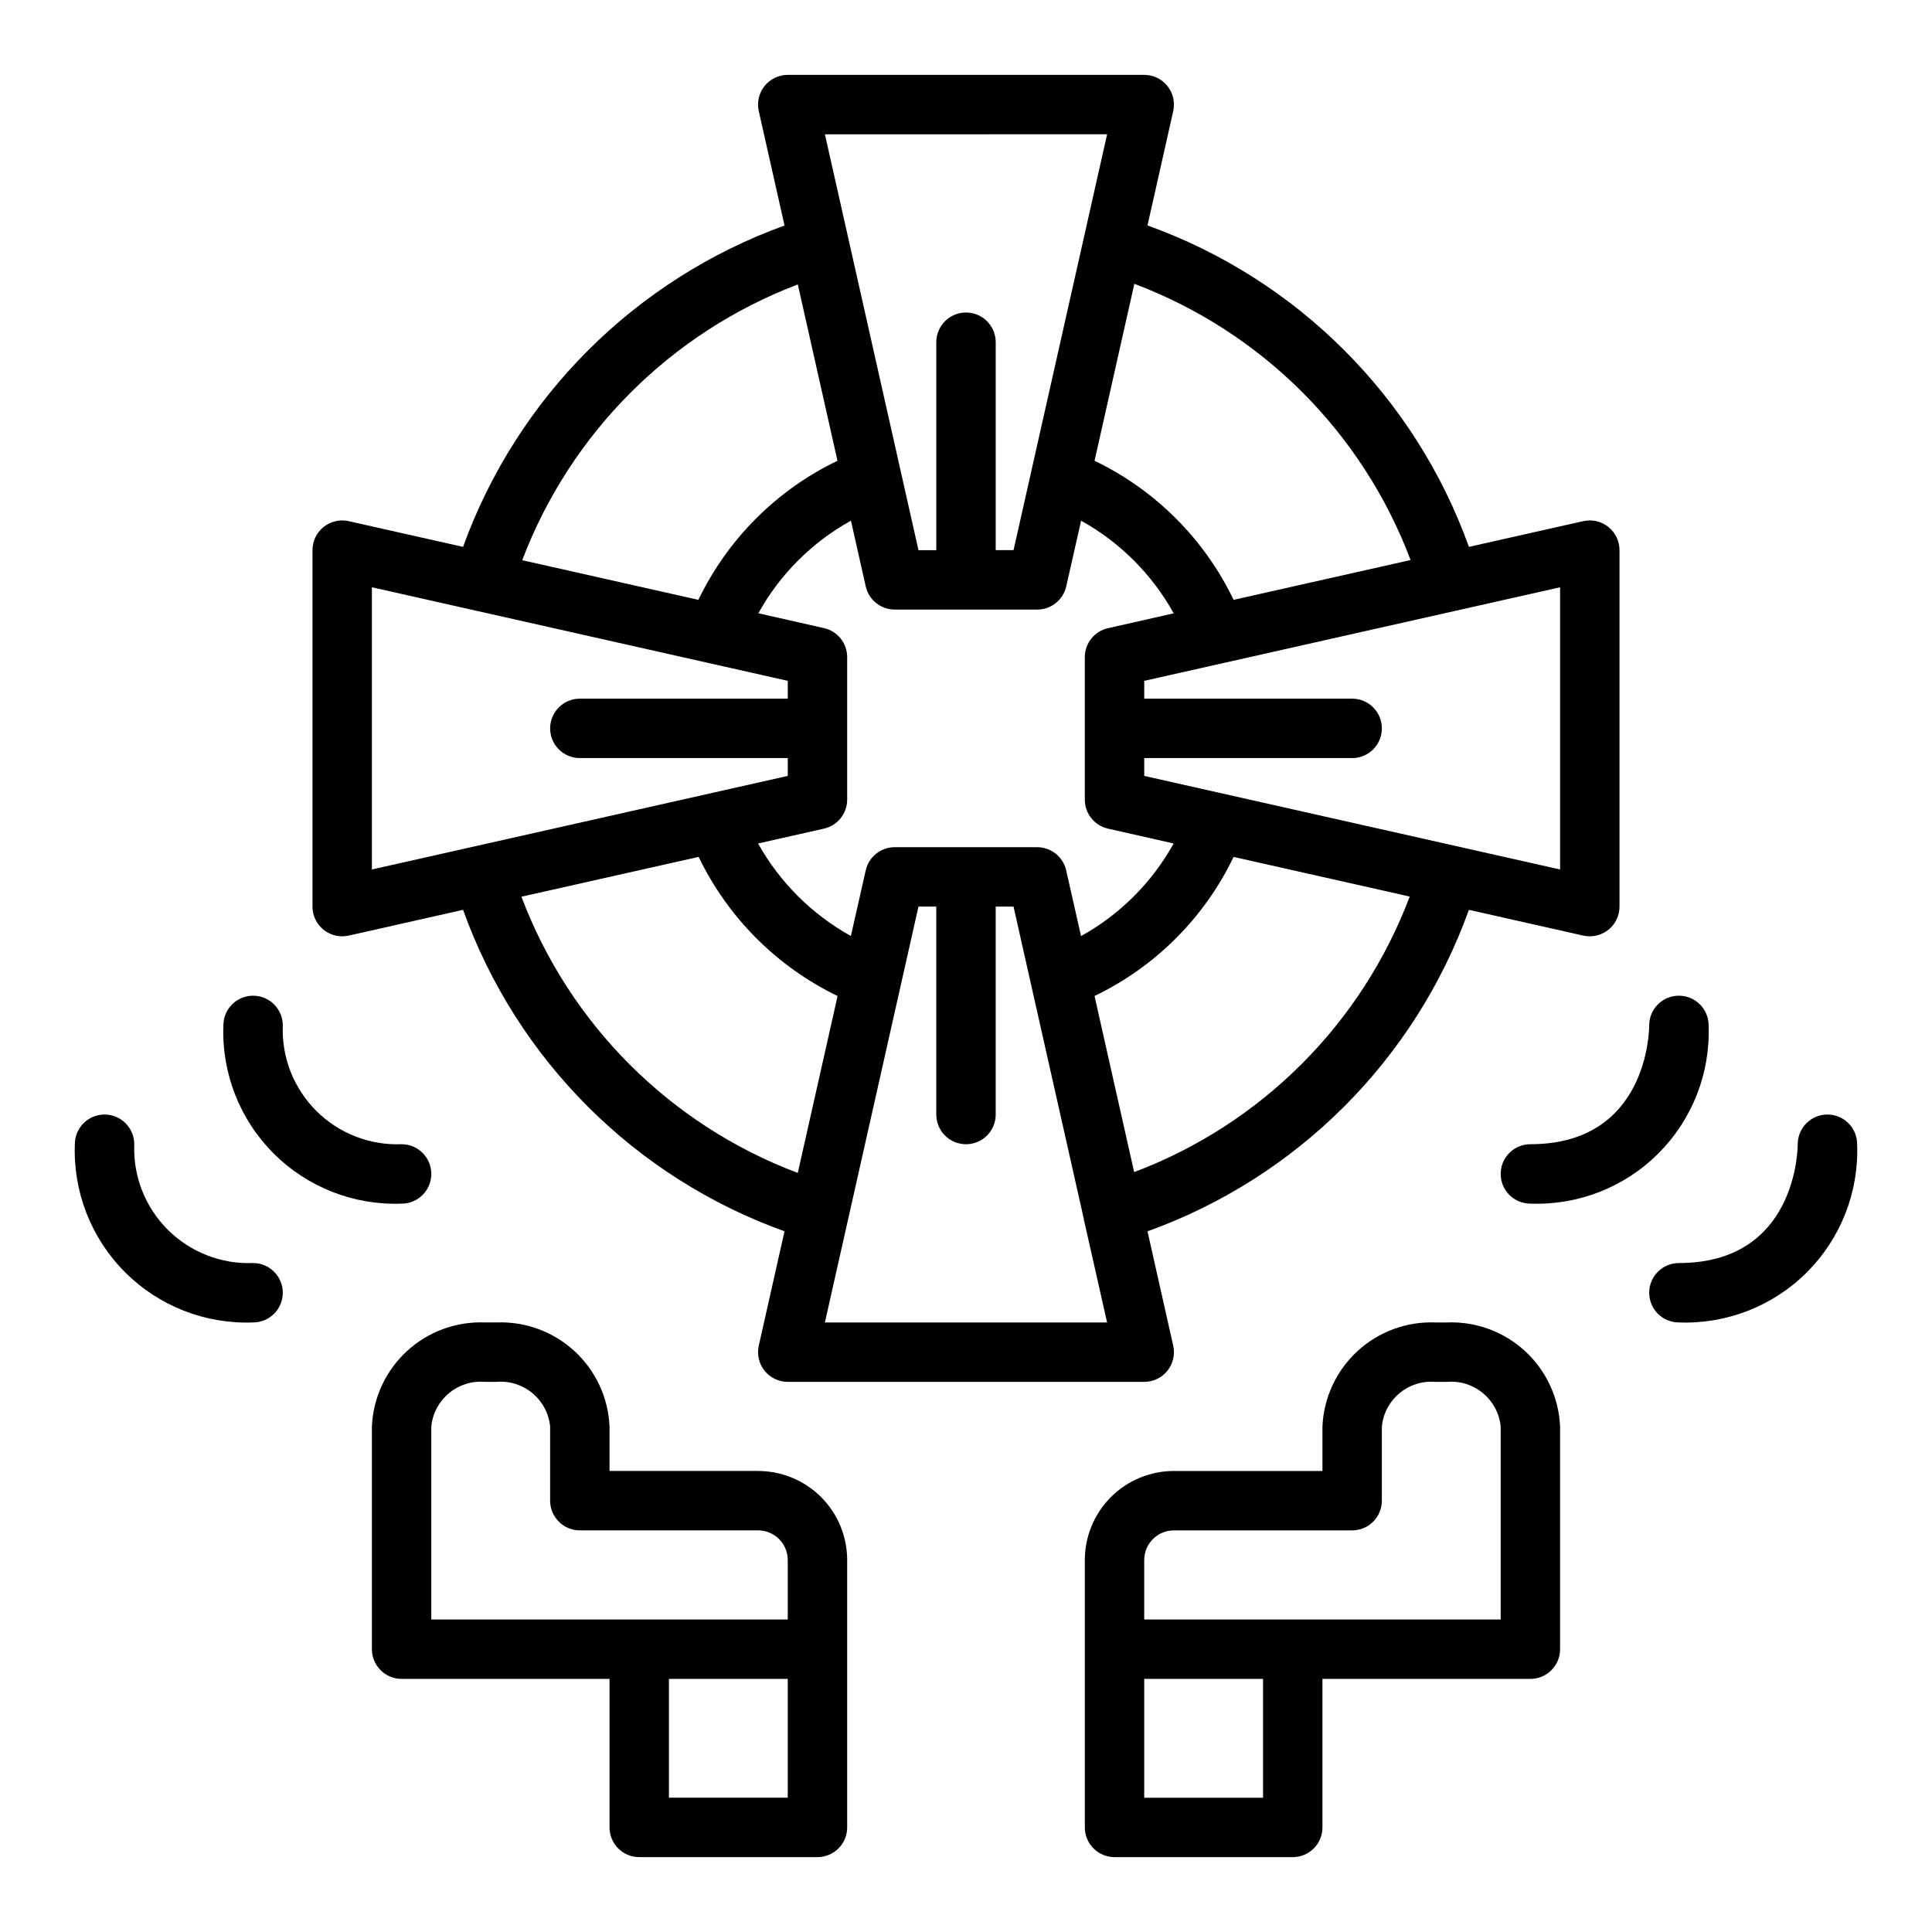 <?xml version="1.0" encoding="UTF-8"?>
<!-- Uploaded to: SVG Repo, www.svgrepo.com, Generator: SVG Repo Mixer Tools -->
<svg fill="#000000" width="800px" height="800px" version="1.1" viewBox="144 144 512 512" xmlns="http://www.w3.org/2000/svg">
 <g>
  <path d="m211.07 407.87c-4.348 0-7.871 3.523-7.871 7.871-0.48 12.668 4.34 24.965 13.305 33.926 8.965 8.965 21.258 13.785 33.926 13.309 4.348 0 7.871-3.527 7.871-7.875 0-4.348-3.523-7.871-7.871-7.871-8.449 0.332-16.652-2.875-22.633-8.855-5.977-5.981-9.188-14.184-8.855-22.633 0-2.086-0.828-4.09-2.305-5.566-1.477-1.477-3.481-2.305-5.566-2.305z"/>
  <path d="m171.71 439.36c-4.348 0-7.875 3.523-7.875 7.871-0.477 12.668 4.344 24.961 13.309 33.926 8.961 8.965 21.258 13.785 33.926 13.305 4.348 0 7.871-3.523 7.871-7.871s-3.523-7.871-7.871-7.871c-8.449 0.332-16.652-2.875-22.633-8.855s-9.188-14.184-8.855-22.633c0-2.086-0.828-4.09-2.305-5.566-1.477-1.477-3.481-2.305-5.566-2.305z"/>
  <path d="m596.8 415.74c0-4.348-3.527-7.871-7.875-7.871-4.348 0-7.871 3.523-7.871 7.871 0 1.281-0.355 31.488-31.488 31.488-4.348 0-7.871 3.523-7.871 7.871 0 4.348 3.523 7.875 7.871 7.875 12.668 0.477 24.965-4.344 33.926-13.309 8.965-8.961 13.789-21.258 13.309-33.926z"/>
  <path d="m628.29 439.36c-4.348 0-7.875 3.523-7.875 7.871 0 1.281-0.355 31.488-31.488 31.488-4.348 0-7.871 3.523-7.871 7.871s3.523 7.871 7.871 7.871c12.668 0.48 24.965-4.34 33.93-13.305 8.961-8.965 13.785-21.258 13.305-33.926 0-2.086-0.832-4.09-2.305-5.566-1.477-1.477-3.481-2.305-5.566-2.305z"/>
  <path d="m275.62 494.46h-3.148c-7.617-0.289-15.035 2.445-20.641 7.609-5.606 5.16-8.938 12.332-9.273 19.945v59.039c0 2.09 0.828 4.09 2.305 5.566 1.477 1.477 3.481 2.305 5.566 2.305h55.105v39.363c0 2.086 0.828 4.09 2.305 5.566 1.477 1.473 3.481 2.305 5.566 2.305h47.23c2.09 0 4.09-0.832 5.566-2.305 1.477-1.477 2.309-3.481 2.309-5.566v-70.852c0-6.262-2.488-12.27-6.918-16.699-4.43-4.426-10.438-6.914-16.699-6.914h-39.359v-11.809c-0.336-7.613-3.672-14.785-9.277-19.945-5.602-5.164-13.023-7.898-20.637-7.609zm77.145 125.95h-31.488v-31.488h31.488zm-7.871-70.848c2.086 0 4.09 0.828 5.566 2.305 1.477 1.477 2.305 3.481 2.305 5.566v15.742l-94.465 0.004v-51.168c0.719-7.141 7.019-12.391 14.172-11.809h3.148c7.152-0.582 13.449 4.668 14.168 11.809v19.68c0 2.086 0.832 4.09 2.309 5.566 1.473 1.477 3.477 2.305 5.566 2.305z"/>
  <path d="m486.59 636.16c2.09 0 4.09-0.832 5.566-2.305 1.477-1.477 2.305-3.481 2.305-5.566v-39.363h55.105c2.09 0 4.09-0.828 5.566-2.305 1.477-1.477 2.305-3.477 2.305-5.566v-59.039c-0.336-7.613-3.668-14.785-9.273-19.945-5.606-5.164-13.023-7.898-20.641-7.609h-3.148c-7.613-0.289-15.031 2.445-20.637 7.609-5.606 5.16-8.941 12.332-9.277 19.945v11.809h-39.359c-6.262 0-12.27 2.488-16.699 6.914-4.426 4.43-6.914 10.438-6.914 16.699v70.852c0 2.086 0.828 4.09 2.305 5.566 1.477 1.473 3.477 2.305 5.566 2.305zm-7.871-15.742-31.488-0.004v-31.488h31.488zm-31.488-62.977v-0.004c0-4.348 3.523-7.871 7.871-7.871h47.234c2.086 0 4.09-0.828 5.566-2.305 1.477-1.477 2.305-3.481 2.305-5.566v-19.68c0.719-7.141 7.019-12.391 14.168-11.809h3.148c7.152-0.582 13.453 4.668 14.172 11.809v51.168h-94.465z"/>
  <path d="m266.71 288.93-30.293-6.816v-0.004c-2.336-0.523-4.781 0.039-6.648 1.535-1.871 1.492-2.957 3.758-2.957 6.148v94.465c0 2.09 0.832 4.09 2.309 5.566 1.477 1.477 3.477 2.305 5.566 2.305 0.582 0 1.16-0.062 1.73-0.188l30.301-6.824c14.25 39.688 45.492 70.934 85.184 85.191l-6.816 30.301-0.004-0.004c-0.523 2.336 0.039 4.781 1.535 6.652 1.492 1.867 3.758 2.953 6.148 2.953h94.465c2.394 0 4.656-1.086 6.152-2.953 1.492-1.871 2.059-4.316 1.531-6.652l-6.816-30.293v0.004c39.68-14.27 70.914-45.516 85.176-85.199l30.309 6.824h-0.004c0.57 0.125 1.152 0.188 1.734 0.188 2.086 0 4.09-0.828 5.566-2.305 1.477-1.477 2.305-3.477 2.305-5.566v-94.465c0-2.391-1.086-4.656-2.953-6.148-1.871-1.496-4.316-2.059-6.652-1.535l-30.301 6.816 0.004 0.004c-14.254-39.688-45.496-70.93-85.184-85.184l6.816-30.301c0.527-2.332-0.039-4.781-1.531-6.648-1.496-1.871-3.758-2.957-6.152-2.957h-94.465c-2.391 0-4.656 1.086-6.148 2.957-1.496 1.867-2.059 4.316-1.535 6.648l6.824 30.316h0.004c-39.633 14.34-70.848 45.539-85.199 85.168zm-24.152 10.703 110.21 24.797v4.723h-55.102c-4.348 0-7.875 3.527-7.875 7.875 0 4.348 3.527 7.871 7.875 7.871h55.105v4.723l-110.21 24.797zm130.87-0.234c0.809 3.59 3.996 6.137 7.676 6.141h37.785c3.68-0.004 6.867-2.551 7.676-6.141l3.938-17.406c10.32 5.719 18.82 14.223 24.535 24.547l-17.398 3.938v-0.004c-3.586 0.805-6.144 3.984-6.152 7.66v37.785c0 3.68 2.551 6.867 6.137 7.676l17.406 3.938c-5.719 10.32-14.227 18.824-24.543 24.543l-3.938-17.406v0.004c-0.801-3.59-3.981-6.148-7.66-6.156h-37.785c-3.68 0-6.867 2.551-7.676 6.141l-3.938 17.398 0.004-0.004c-10.324-5.727-18.844-14.219-24.602-24.52l17.469-3.938c3.59-0.805 6.144-3.992 6.148-7.676v-37.785c-0.004-3.68-2.555-6.867-6.141-7.676l-17.406-3.938v0.004c5.719-10.32 14.227-18.82 24.547-24.539zm-91.242 82.238 46.961-10.555c7.758 16.094 20.734 29.09 36.82 36.871l-10.547 46.887h-0.004c-33.801-12.73-60.488-39.406-73.23-73.203zm80.418 112.83 24.797-110.21h4.723v55.105c0 4.348 3.527 7.871 7.875 7.871s7.871-3.523 7.871-7.871v-55.105h4.723l18.656 82.898v0.004c-0.008 0.086-0.008 0.172 0 0.258l0.062 0.125 6.078 26.922zm81.957-39.848-10.5-46.672c16.113-7.742 29.113-20.738 36.855-36.855l46.672 10.5c-12.715 33.707-39.32 60.312-73.027 73.027zm112.88-80.199-110.21-24.797v-4.723h55.105c4.348 0 7.871-3.523 7.871-7.871 0-4.348-3.523-7.875-7.871-7.875h-55.105v-4.723l82.773-18.625c0.125 0 0.25 0 0.379-0.055l0.094-0.047 26.961-6.07zm-39.625-82.004-46.895 10.547v0.004c-7.746-16.117-20.742-29.113-36.855-36.859l10.547-46.895v0.004c33.793 12.734 60.465 39.406 73.203 73.199zm-80.422-112.83-24.797 110.21h-4.723v-55.102c0-4.348-3.523-7.875-7.871-7.875s-7.875 3.527-7.875 7.875v55.105h-4.723l-24.797-110.21zm-81.965 39.793 10.508 46.727h0.004c-16.117 7.746-29.113 20.742-36.859 36.859l-46.688-10.504c12.781-33.68 39.363-60.281 73.035-73.082z"/>
 </g>
</svg>